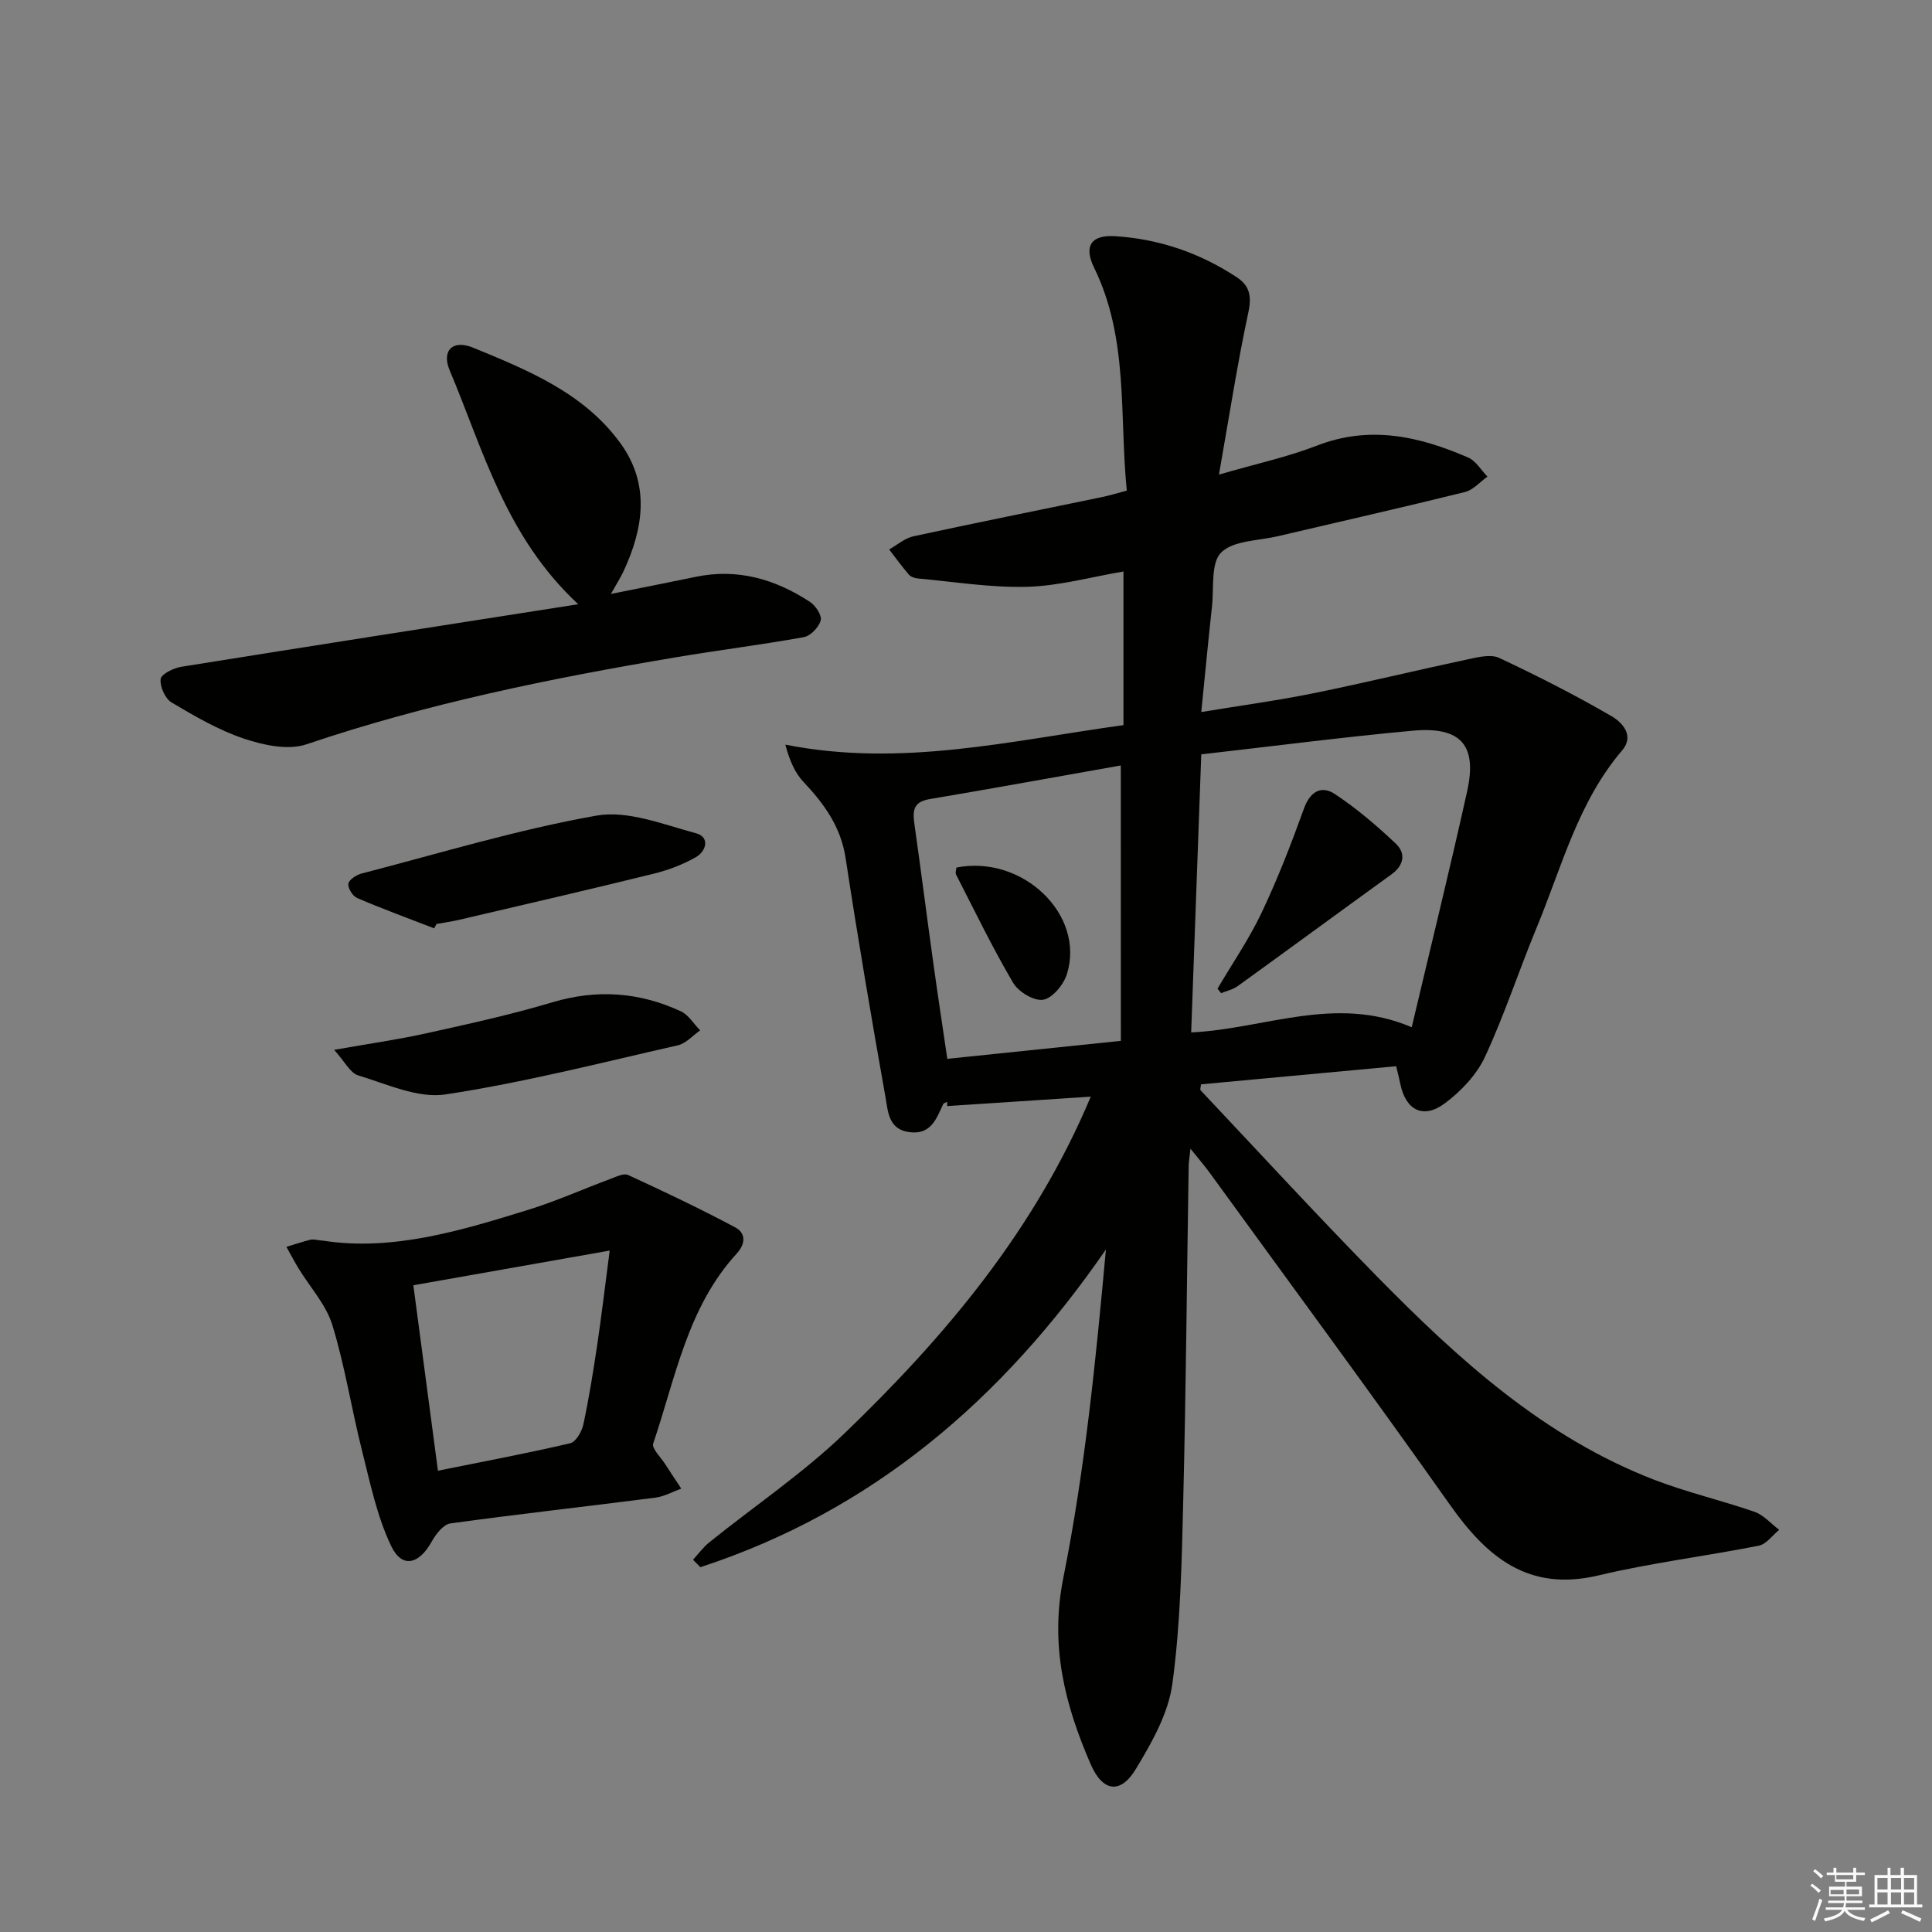 <svg enable-background="new 0 0 400 400" viewBox="0 0 400 400" xmlns="http://www.w3.org/2000/svg"><rect x="0" y="0" width="400" height="400" fill="#808080" stroke="none"/><g fill="#010100"><path d="m225.83 227.05c-10.03.66-19.87 1.3-29.71 1.95-.02-.3-.04-.59-.05-.89-.28.17-.7.27-.81.52-1.41 3.04-2.52 6.34-6.97 5.77-4.34-.55-4.43-4.25-4.94-7.12-2.93-16.5-5.75-33.02-8.27-49.59-.99-6.51-4.44-11.26-8.74-15.82-1.76-1.87-2.86-4.37-3.74-7.7 24.03 4.76 46.77-.85 70-4.04 0-11 0-21.29 0-31.81-6.64 1.12-13.26 2.98-19.92 3.17-7.55.21-15.14-1.05-22.71-1.73-.63-.06-1.42-.34-1.8-.79-1.43-1.67-2.73-3.46-4.08-5.21 1.66-.93 3.22-2.33 5-2.72 12.98-2.81 26-5.42 39-8.11 1.59-.33 3.14-.81 5.2-1.35-1.56-15.62.42-31.46-6.76-46.14-2.21-4.51-.61-6.84 4.31-6.54 9.11.56 17.54 3.45 25.19 8.48 2.65 1.74 3.16 3.86 2.44 7.23-2.31 10.79-3.99 21.72-6.1 33.65 7.7-2.24 14.18-3.63 20.29-6 10.97-4.26 21.22-1.92 31.33 2.48 1.59.69 2.66 2.6 3.97 3.94-1.55 1.09-2.95 2.77-4.66 3.19-12.88 3.19-25.83 6.11-38.75 9.15-4.03.95-9.17.86-11.71 3.36-2.19 2.16-1.49 7.33-1.91 11.18-.76 6.9-1.41 13.81-2.22 21.86 8.41-1.39 15.9-2.4 23.28-3.9 10.72-2.18 21.36-4.77 32.06-7.05 2.07-.44 4.65-1.06 6.36-.25 7.91 3.72 15.73 7.69 23.28 12.08 2.09 1.22 4.81 3.96 2.15 7.07-9.12 10.67-12.48 24.09-17.67 36.63-3.69 8.9-6.68 18.11-10.73 26.83-1.72 3.7-4.95 7.09-8.27 9.58-4.52 3.38-8.17 1.44-9.27-4.09-.19-.96-.45-1.92-.84-3.57-13.55 1.26-27.01 2.51-40.41 3.75-.06.66-.22 1.08-.09 1.22 12.2 12.94 24.24 26.05 36.7 38.73 16.75 17.04 34.38 33.08 57.15 41.89 6.79 2.63 13.96 4.27 20.85 6.67 1.9.66 3.41 2.45 5.1 3.73-1.4 1.13-2.66 2.97-4.23 3.28-11.03 2.18-22.25 3.55-33.18 6.15-14.52 3.45-23.08-3.75-30.77-14.64-16.32-23.1-33.12-45.85-49.74-68.74-1.01-1.4-2.15-2.7-3.97-4.97-.22 2.09-.36 2.85-.37 3.61-.37 23.31-.56 46.62-1.14 69.92-.31 12.46-.56 24.99-2.24 37.3-.83 6.12-4.26 12.15-7.55 17.6-3.17 5.25-6.86 4.77-9.36-.99-5.33-12.28-8.48-24.5-5.66-38.59 4.46-22.24 6.71-44.92 8.82-67.98-21.41 31.03-48.31 54.11-83.96 65.78-.51-.51-1.02-1.03-1.53-1.54 1.12-1.22 2.11-2.59 3.39-3.62 9.33-7.51 19.36-14.27 27.96-22.53 20.82-20.04 39.36-41.98 51-69.73zm66.45-14.37c3.93-16.62 7.89-32.68 11.47-48.82 2.14-9.63-1.3-13.5-11.35-12.57-14.35 1.32-28.64 3.18-43.69 4.89-.7 19.26-1.39 38.24-2.09 57.57 15.14-.69 29.79-7.86 45.66-1.07zm-60.23-54.2c-13.27 2.35-26.45 4.75-39.66 6.98-3.6.61-3.41 2.77-3.03 5.46 1.33 9.36 2.52 18.74 3.82 28.1.92 6.64 1.93 13.26 2.95 20.2 12.19-1.26 23.69-2.45 35.93-3.72-.01-18.98-.01-37.67-.01-57.02z"/><path d="m119.72 125.1c-15.05-13.98-19.64-31.87-26.62-48.43-1.72-4.09.63-6.42 4.85-4.69 11.39 4.68 23 9.4 30.55 19.85 6.11 8.47 4.74 17.54.59 26.46-.62 1.33-1.42 2.56-2.61 4.68 6.4-1.29 11.98-2.38 17.55-3.54 8.67-1.81 16.47.48 23.66 5.18 1.16.76 2.51 2.8 2.23 3.83-.38 1.41-2.09 3.22-3.49 3.47-8.8 1.6-17.7 2.69-26.53 4.18-25.87 4.35-51.51 9.57-76.45 18.01-3.77 1.28-8.85.19-12.88-1.15-5.27-1.76-10.22-4.65-15.04-7.51-1.34-.79-2.44-3.28-2.27-4.85.1-1 2.64-2.27 4.22-2.53 27.01-4.34 54.04-8.54 82.24-12.96z"/><path d="m67.06 256.89c14.29 2.17 28.44-2.1 42.53-6.48 5.67-1.77 11.12-4.22 16.69-6.29 1.22-.45 2.83-1.28 3.76-.85 7.48 3.44 14.93 6.98 22.19 10.85 2.19 1.17 2.18 3.37.28 5.44-10.19 11.12-12.65 25.71-17.27 39.3-.35 1.03 1.59 2.87 2.5 4.3 1.08 1.69 2.2 3.36 3.31 5.04-1.78.64-3.51 1.63-5.34 1.87-14.15 1.82-28.33 3.39-42.46 5.34-1.46.2-3.01 2.22-3.87 3.76-2.64 4.75-6.15 5.61-8.4.9-2.93-6.13-4.34-13.03-6.02-19.7-2.19-8.66-3.54-17.55-6.16-26.06-1.3-4.22-4.63-7.82-7-11.72-.88-1.45-1.67-2.96-2.5-4.44 1.66-.5 3.3-1.07 4.97-1.48.63-.15 1.33.09 2.79.22zm23.61 47.61c9.6-1.94 18.53-3.62 27.38-5.69 1.18-.28 2.41-2.43 2.73-3.9 1.17-5.5 2.06-11.06 2.89-16.62.88-5.93 1.58-11.9 2.56-19.37-14.51 2.56-27.43 4.84-40.65 7.18 1.72 13.05 3.35 25.33 5.09 38.4z"/><path d="m89.89 192.2c-5.33-2.06-10.7-4.02-15.94-6.27-.93-.4-1.98-2.09-1.82-2.98.15-.85 1.69-1.83 2.79-2.11 16.16-4.19 32.21-9.08 48.6-11.98 6.47-1.14 13.82 1.85 20.59 3.66 2.9.78 2.14 3.7-.03 4.94-2.69 1.54-5.71 2.68-8.73 3.43-13.34 3.29-26.74 6.38-40.12 9.51-1.6.38-3.23.6-4.85.9-.17.29-.33.59-.49.9z"/><path d="m69.18 217.36c7.27-1.29 13.26-2.13 19.15-3.44 8.72-1.93 17.47-3.85 26.01-6.4 9.24-2.76 18.03-2.12 26.62 1.86 1.6.74 2.68 2.61 4 3.95-1.53 1.06-2.94 2.71-4.62 3.09-15.99 3.63-31.94 7.72-48.12 10.17-5.71.87-12.12-2.16-18.06-3.94-1.66-.5-2.78-2.86-4.98-5.29z"/><path d="m252.07 204.7c3.08-5.24 6.56-10.3 9.15-15.77 3.32-7 6.13-14.26 8.76-21.55 1.29-3.56 3.62-4.81 6.38-2.99 4.51 2.98 8.69 6.56 12.63 10.28 2.08 1.97 1.74 4.45-.89 6.35-10.64 7.69-21.21 15.47-31.86 23.15-.98.71-2.27.98-3.42 1.45-.25-.31-.5-.62-.75-.92z"/><path d="m198.01 179.62c13.66-2.7 26.68 9.7 22.9 22.01-.67 2.19-2.97 5-4.91 5.35-1.87.34-5.14-1.62-6.23-3.48-4.29-7.28-7.97-14.91-11.83-22.44-.19-.38.04-.97.07-1.44z"/></g><path d="m374.8 390.4.4-.4c.7.5 1.3 1 1.8 1.4l-.5.5c-.5-.6-1.1-1.1-1.7-1.5zm1 7.3-.6-.3c.5-1.4 1.1-2.8 1.5-4.3.2.1.4.2.6.3-.5 1.3-1 2.8-1.5 4.3zm-.4-10.3.4-.4c.4.3 1 .8 1.7 1.4l-.5.5c-.4-.5-1-1-1.6-1.5zm2.5.3h1.7v-1h.6v1h3.5v-1h.6v1h1.8v.5h-1.8v1.4h-2v1h3.2v2h-3.2v.9h3.3v.5h-3.4c0 .3-.1.6-.1.9h4v.5h-3.7c.7.9 1.9 1.5 3.8 1.7-.1.2-.2.4-.3.6-2.1-.4-3.5-1.1-4-2.1-.4 1-1.8 1.7-4 2.2-.1-.2-.2-.4-.3-.6 2.1-.4 3.4-1 3.8-1.8h-3.4v-.5h3.6c.1-.3.1-.6.2-.9h-3.3v-.5h3.4c0-.3 0-.6 0-.9h-3.2v-2h3.3v-1h-2.1v-1.4h-1.7v-.5zm1.1 3.5v1h2.7c0-.3 0-.4 0-.4 0-.1 0-.2 0-.2 0-.1 0-.2 0-.3h-2.7zm1.2-3v.9h3.5v-.9zm4.7 3h-2.6v.6.4h2.6z" fill="#fafafb"/><path d="m393.6 386.7h.6v1.5h2.7v6.1h1.1v.6h-11v-.6h1.1v-6.1h2.7v-1.5h.6v1.5h2.1v-1.5zm-2.7 8.8.4.6c-1.2.6-2.5 1.3-3.8 1.9-.1-.2-.2-.4-.3-.6 1.2-.6 2.5-1.2 3.7-1.9zm-2.2-6.7v2.4h2.1v-2.4zm0 3v2.5h2.1v-2.5zm2.8-3v2.4h2.1v-2.4zm0 3v2.5h2.1v-2.5zm6 6.1c-1.4-.7-2.7-1.3-3.9-1.8l.3-.6c1.5.6 2.7 1.2 3.9 1.7zm-1.2-9.1h-2.1v2.4h2.1zm-2.1 3v2.5h2.1v-2.5z" fill="#fafafb"/></svg>